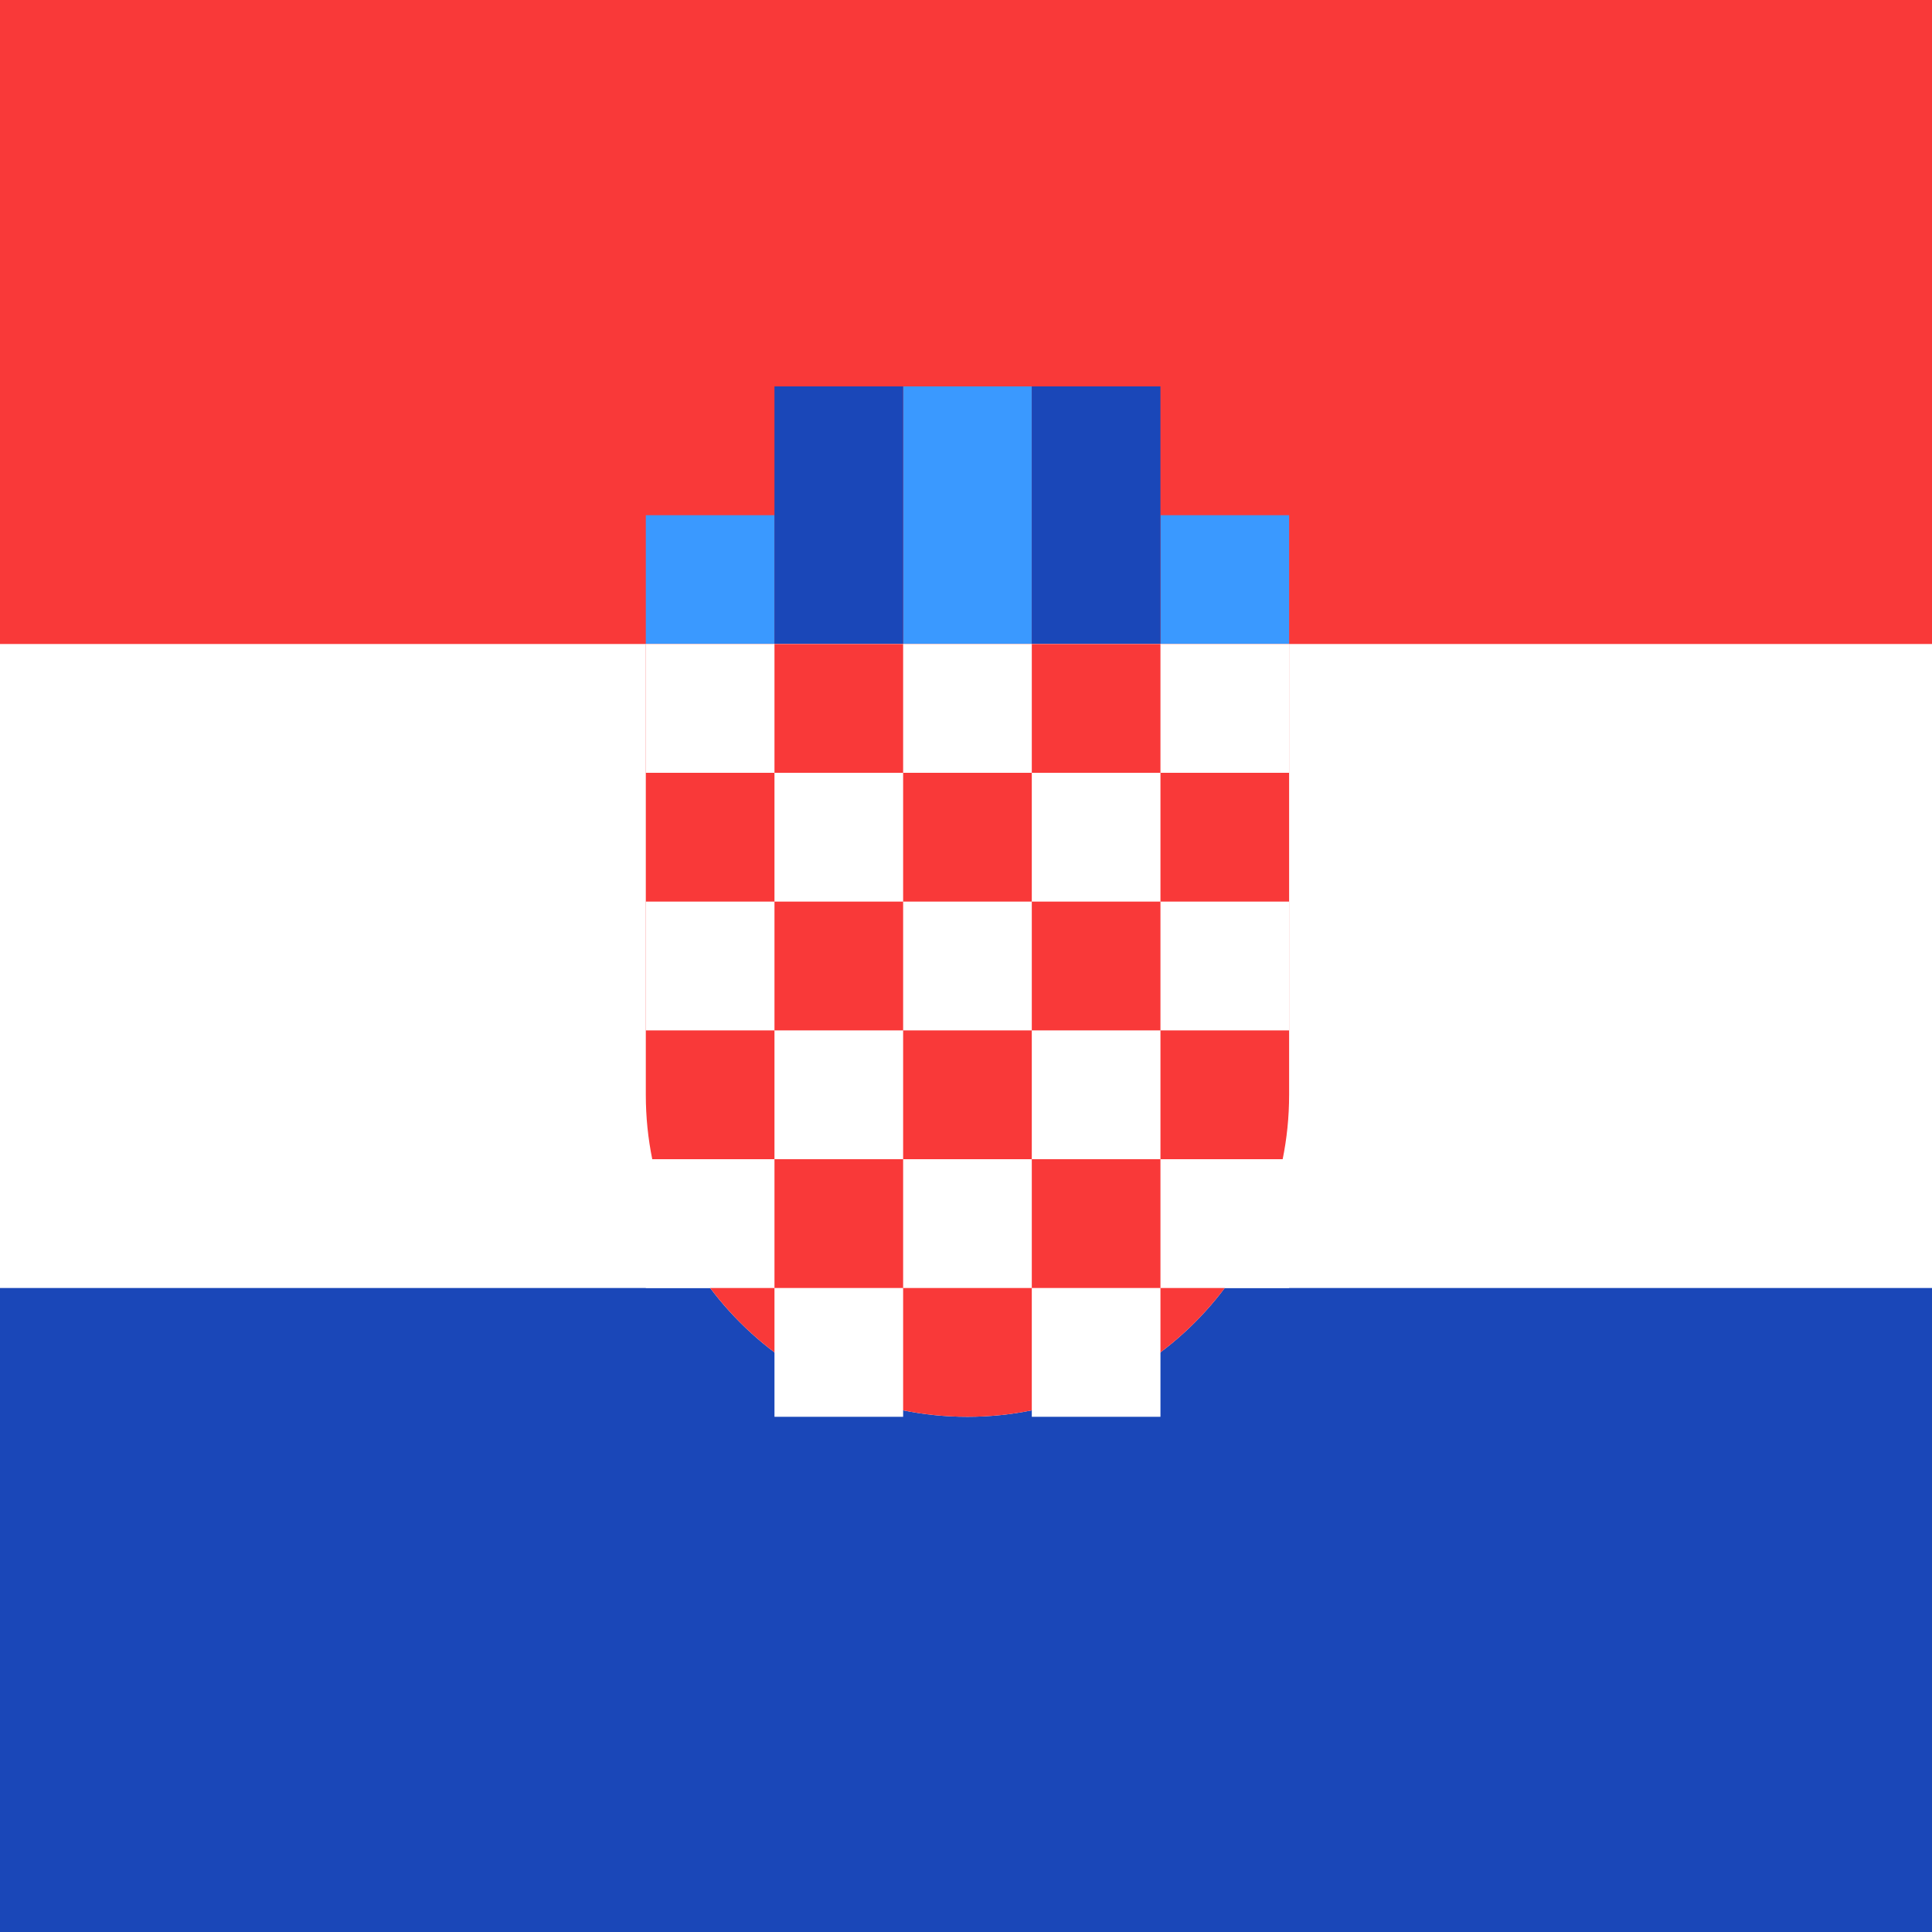 <svg width="200" height="200" viewBox="0 0 200 200" fill="none" xmlns="http://www.w3.org/2000/svg">
<rect x="0" y="0" width="200" height="200" fill="#333333" stroke="none"/>
<g clip-path="url(#clip0_8094_58254)">
<path d="M-40 -0H239.698V199.999H-40V-0Z" fill="white"/>
<path fill-rule="evenodd" clip-rule="evenodd" d="M-39.698 133.333H240V200H-39.698V133.333Z" fill="#1A47B8"/>
<path fill-rule="evenodd" clip-rule="evenodd" d="M-39.698 -3.20142e-10H240V66.667H-39.698V-3.20142e-10Z" fill="#F93939"/>
<path fill-rule="evenodd" clip-rule="evenodd" d="M66.854 53.334H80.173V66.667H66.854V53.334ZM93.492 40.001H106.811V66.667H93.492V40.001ZM120.13 53.334H133.449V66.667H120.13V53.334Z" fill="#3A99FF"/>
<path fill-rule="evenodd" clip-rule="evenodd" d="M106.809 40.001H120.128V66.667H106.809V40.001ZM80.171 40.001H93.49V66.667H80.171V40.001Z" fill="#1A47B8"/>
<path d="M133.447 113.333C133.447 131.733 118.53 146.666 100.149 146.666C81.769 146.666 66.852 131.733 66.852 113.333V66.667H133.447V113.333Z" fill="white"/>
<path d="M133.449 113.333C133.449 131.733 118.532 146.666 100.151 146.666C81.771 146.666 66.854 131.733 66.854 113.333V66.667H133.449V113.333Z" fill="#F93939"/>
<path fill-rule="evenodd" clip-rule="evenodd" d="M80.173 133.333H93.492V146.666H80.173V133.333ZM106.811 133.333H120.13V146.666H106.811V133.333ZM93.492 120H106.811V133.333H93.492V120ZM80.173 106.667H93.492V120H80.173V106.667ZM106.811 106.667H120.13V120H106.811V106.667ZM93.492 93.333H106.811V106.667H93.492V93.333ZM80.173 80H93.492V93.333H80.173V80ZM106.811 80H120.13V93.333H106.811V80ZM93.492 66.667H106.811V80H93.492V66.667ZM120.13 66.667H133.449V80H120.13V66.667ZM120.13 93.333H133.449V106.667H120.13V93.333ZM120.13 120H133.449V133.333H120.13V120ZM66.854 120H80.173V133.333H66.854V120ZM66.854 93.333H80.173V106.667H66.854V93.333ZM66.854 66.667H80.173V80H66.854V66.667Z" fill="white"/>
</g>
<defs>
<clipPath id="clip0_8094_58254">
<rect width="200" height="200" fill="white"/>
</clipPath>
</defs>
</svg>
